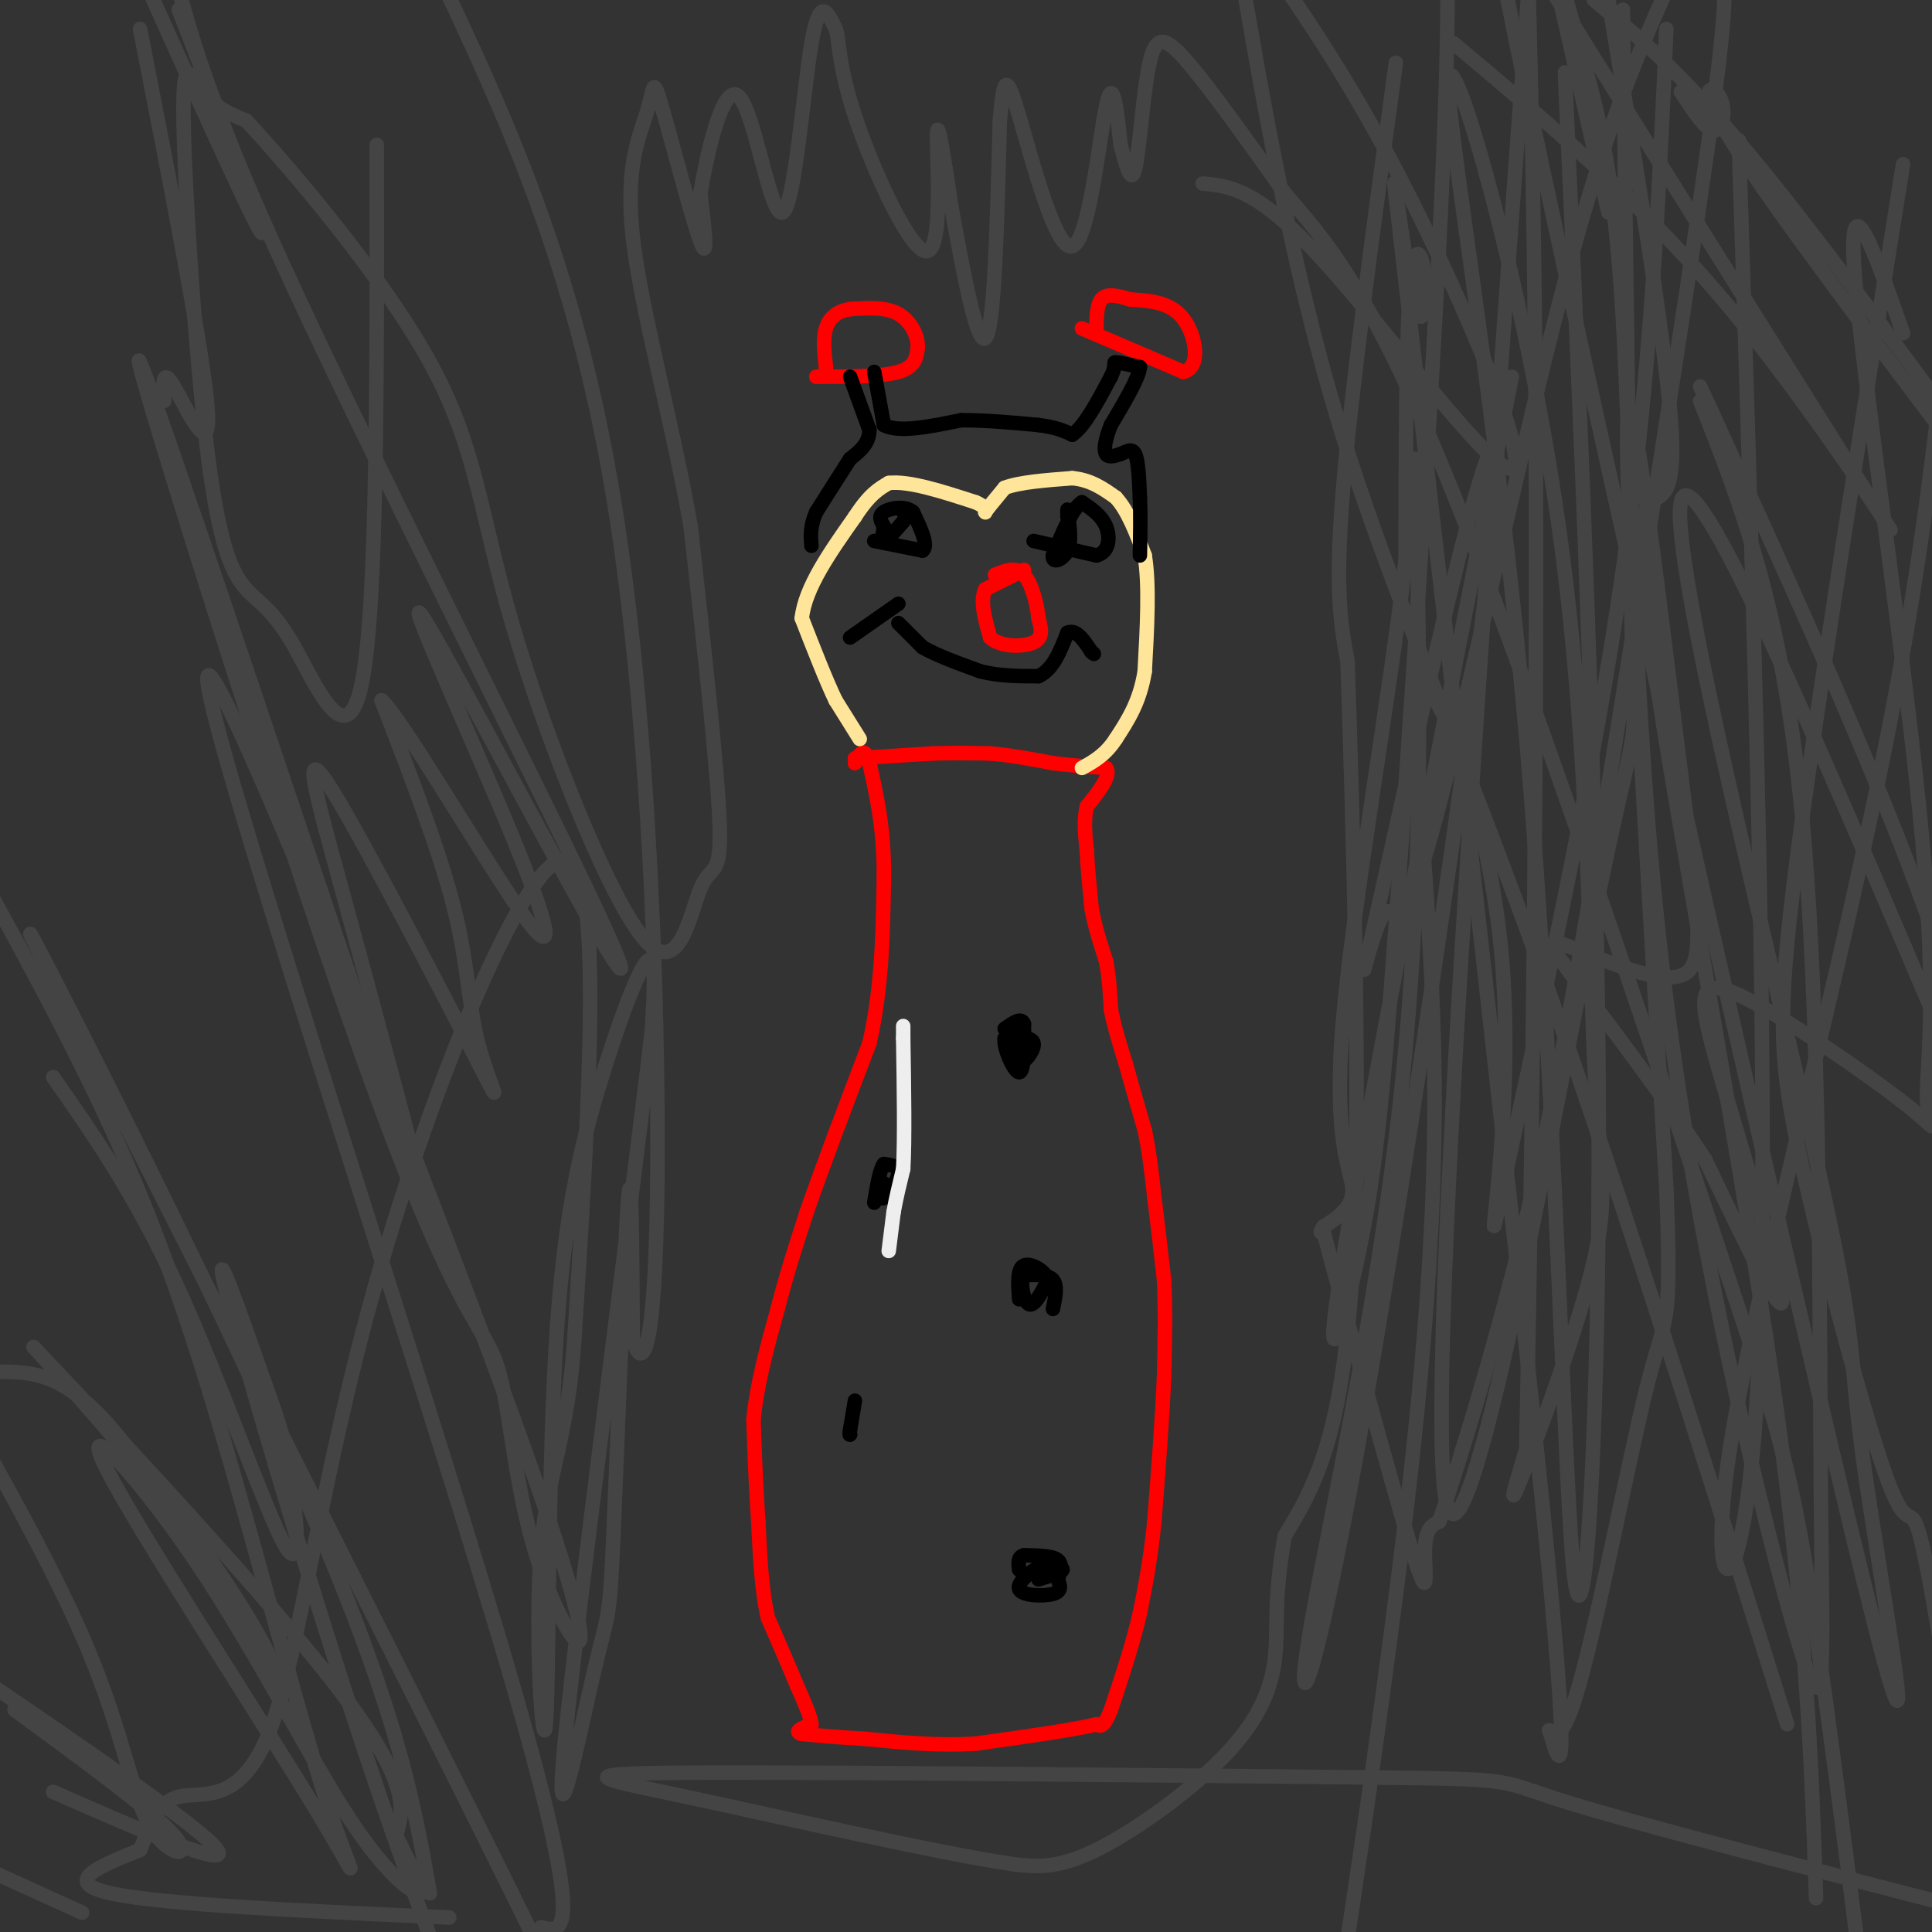 <svg viewBox='0 0 400 400' version='1.1' xmlns='http://www.w3.org/2000/svg' xmlns:xlink='http://www.w3.org/1999/xlink'><rect x="0" y="0" width="400" height="400" fill="#333333" stroke="none"/><g fill='none' stroke='#ff0000' stroke-width='3' stroke-linecap='round' stroke-linejoin='round'><path d='M177,157c0.000,0.000 16.000,-1.000 16,-1'/><path d='M193,156c4.667,-0.167 8.333,-0.083 12,0'/><path d='M205,156c4.167,0.333 8.583,1.167 13,2'/><path d='M218,158c4.000,0.500 7.500,0.750 11,1'/><path d='M229,159c1.167,1.500 -1.417,4.750 -4,8'/><path d='M225,167c-0.667,2.833 -0.333,5.917 0,9'/><path d='M225,176c0.167,3.500 0.583,7.750 1,12'/><path d='M226,188c0.667,3.833 1.833,7.417 3,11'/><path d='M229,199c0.667,3.500 0.833,6.750 1,10'/><path d='M230,209c0.667,3.500 1.833,7.250 3,11'/><path d='M233,220c1.167,4.167 2.583,9.083 4,14'/><path d='M237,234c1.000,4.667 1.500,9.333 2,14'/><path d='M239,248c0.667,5.167 1.333,11.083 2,17'/><path d='M241,265c0.333,6.167 0.167,13.083 0,20'/><path d='M241,285c-0.333,8.333 -1.167,19.167 -2,30'/><path d='M239,315c-0.833,8.167 -1.917,13.583 -3,19'/><path d='M236,334c-1.500,6.500 -3.750,13.250 -6,20'/><path d='M230,354c-1.500,3.833 -2.250,3.417 -3,3'/><path d='M227,357c-4.667,1.167 -14.833,2.583 -25,4'/><path d='M202,361c-8.000,0.500 -15.500,-0.250 -23,-1'/><path d='M179,360c-6.000,-0.333 -9.500,-0.667 -13,-1'/><path d='M166,359c-1.833,-0.500 0.083,-1.250 2,-2'/><path d='M168,357c-0.167,-1.667 -1.583,-4.833 -3,-8'/><path d='M165,349c-1.500,-3.667 -3.750,-8.833 -6,-14'/><path d='M159,335c-1.333,-5.667 -1.667,-12.833 -2,-20'/><path d='M157,315c-0.500,-6.833 -0.750,-13.917 -1,-21'/><path d='M156,294c0.667,-7.333 2.833,-15.167 5,-23'/><path d='M161,271c1.833,-7.167 3.917,-13.583 6,-20'/><path d='M167,251c3.167,-9.167 8.083,-22.083 13,-35'/><path d='M180,216c2.667,-11.667 2.833,-23.333 3,-35'/><path d='M183,181c0.000,-9.667 -1.500,-16.333 -3,-23'/><path d='M180,158c-1.000,-3.833 -2.000,-1.917 -3,0'/><path d='M212,118c0.000,0.000 -8.000,4.000 -8,4'/><path d='M204,122c-1.167,2.333 -0.083,6.167 1,10'/><path d='M205,132c2.111,2.000 6.889,2.000 9,1c2.111,-1.000 1.556,-3.000 1,-5'/><path d='M215,128c-0.244,-2.778 -1.356,-7.222 -3,-9c-1.644,-1.778 -3.822,-0.889 -6,0'/><path d='M169,78c6.750,0.000 13.500,0.000 17,-1c3.500,-1.000 3.750,-3.000 4,-5'/><path d='M190,72c0.178,-2.289 -1.378,-5.511 -4,-7c-2.622,-1.489 -6.311,-1.244 -10,-1'/><path d='M176,64c-2.667,0.378 -4.333,1.822 -5,4c-0.667,2.178 -0.333,5.089 0,8'/><path d='M171,76c0.000,1.333 0.000,0.667 0,0'/><path d='M224,68c0.000,0.000 21.000,9.000 21,9'/><path d='M245,77c3.756,-0.867 2.644,-7.533 0,-11c-2.644,-3.467 -6.822,-3.733 -11,-4'/><path d='M234,62c-3.000,-0.933 -5.000,-1.267 -6,0c-1.000,1.267 -1.000,4.133 -1,7'/></g>
<g fill='none' stroke='#000000' stroke-width='3' stroke-linecap='round' stroke-linejoin='round'><path d='M211,212c0.000,0.000 0.000,8.000 0,8'/><path d='M211,220c0.933,0.400 3.267,-2.600 3,-4c-0.267,-1.400 -3.133,-1.200 -6,-1'/><path d='M208,215c-0.311,1.844 1.911,6.956 3,7c1.089,0.044 1.044,-4.978 1,-10'/><path d='M212,212c-0.500,-1.500 -2.250,-0.250 -4,1'/><path d='M183,245c-0.400,1.778 -0.800,3.556 0,3c0.800,-0.556 2.800,-3.444 3,-5c0.200,-1.556 -1.400,-1.778 -3,-2'/><path d='M183,241c-0.833,1.000 -1.417,4.500 -2,8'/><path d='M218,271c0.500,-2.417 1.000,-4.833 0,-6c-1.000,-1.167 -3.500,-1.083 -6,-1'/><path d='M212,264c-0.889,1.400 -0.111,5.400 1,6c1.111,0.600 2.556,-2.200 4,-5'/><path d='M217,265c-0.444,-1.756 -3.556,-3.644 -5,-3c-1.444,0.644 -1.222,3.822 -1,7'/><path d='M177,290c0.000,0.000 -1.000,6.000 -1,6'/><path d='M176,296c-0.167,1.167 -0.083,1.083 0,1'/><path d='M176,297c0.000,0.167 0.000,0.083 0,0'/><path d='M215,327c2.417,-0.750 4.833,-1.500 5,-2c0.167,-0.500 -1.917,-0.750 -4,-1'/><path d='M216,324c-2.155,0.881 -5.542,3.583 -5,5c0.542,1.417 5.012,1.548 7,1c1.988,-0.548 1.494,-1.774 1,-3'/><path d='M219,327c0.467,-1.311 1.133,-3.089 0,-4c-1.133,-0.911 -4.067,-0.956 -7,-1'/><path d='M212,322c-1.333,0.333 -1.167,1.667 -1,3'/></g>
<g fill='none' stroke='#eeeeee' stroke-width='3' stroke-linecap='round' stroke-linejoin='round'><path d='M184,259c0.000,0.000 1.000,-8.000 1,-8'/><path d='M185,251c0.500,-2.833 1.250,-5.917 2,-9'/><path d='M187,242c0.333,-6.000 0.167,-16.500 0,-27'/><path d='M187,215c0.000,-4.500 0.000,-2.250 0,0'/></g>
<g fill='none' stroke='#ffe599' stroke-width='3' stroke-linecap='round' stroke-linejoin='round'><path d='M178,153c0.000,0.000 -5.000,-8.000 -5,-8'/><path d='M173,145c-2.000,-4.167 -4.500,-10.583 -7,-17'/><path d='M166,128c0.667,-6.333 5.833,-13.667 11,-21'/><path d='M177,107c3.000,-4.667 5.000,-5.833 7,-7'/><path d='M184,100c4.167,-0.500 11.083,1.750 18,4'/><path d='M202,104c3.067,1.289 1.733,2.511 2,2c0.267,-0.511 2.133,-2.756 4,-5'/><path d='M208,101c3.000,-1.167 8.500,-1.583 14,-2'/><path d='M222,99c3.833,0.333 6.417,2.167 9,4'/><path d='M231,103c2.500,2.667 4.250,7.333 6,12'/><path d='M237,115c1.000,6.000 0.500,15.000 0,24'/><path d='M237,139c-1.000,6.333 -3.500,10.167 -6,14'/><path d='M231,153c-2.167,3.333 -4.583,4.667 -7,6'/></g>
<g fill='none' stroke='#000000' stroke-width='3' stroke-linecap='round' stroke-linejoin='round'><path d='M186,129c0.000,0.000 5.000,5.000 5,5'/><path d='M191,134c2.833,1.667 7.417,3.333 12,5'/><path d='M203,139c4.000,1.000 8.000,1.000 12,1'/><path d='M215,140c3.000,-1.333 4.500,-5.167 6,-9'/><path d='M221,131c1.833,-0.833 3.417,1.583 5,4'/><path d='M226,135c0.833,0.667 0.417,0.333 0,0'/><path d='M186,125c0.000,0.000 -10.000,7.000 -10,7'/><path d='M181,112c0.000,0.000 10.000,2.000 10,2'/><path d='M191,114c1.333,-1.000 -0.333,-4.500 -2,-8'/><path d='M189,106c-1.644,-1.378 -4.756,-0.822 -6,0c-1.244,0.822 -0.622,1.911 0,3'/><path d='M183,109c-0.178,1.311 -0.622,3.089 0,3c0.622,-0.089 2.311,-2.044 4,-4'/><path d='M187,108c0.667,-1.000 0.333,-1.500 0,-2'/><path d='M214,112c0.000,0.000 13.000,3.000 13,3'/><path d='M227,115c2.689,-0.644 2.911,-3.756 2,-6c-0.911,-2.244 -2.956,-3.622 -5,-5'/><path d='M224,104c-1.833,1.000 -3.917,6.000 -6,11'/><path d='M218,115c-0.267,1.844 2.067,0.956 3,-1c0.933,-1.956 0.467,-4.978 0,-8'/><path d='M221,106c0.000,-1.167 0.000,-0.083 0,1'/><path d='M176,78c0.000,0.000 4.000,11.000 4,11'/><path d='M180,89c0.000,2.833 -2.000,4.417 -4,6'/><path d='M176,95c-1.833,2.833 -4.417,6.917 -7,11'/><path d='M169,106c-1.333,3.000 -1.167,5.000 -1,7'/><path d='M181,77c0.000,0.000 2.000,11.000 2,11'/><path d='M183,88c3.000,1.667 9.500,0.333 16,-1'/><path d='M199,87c5.333,0.000 10.667,0.500 16,1'/><path d='M215,88c3.833,0.500 5.417,1.250 7,2'/><path d='M222,90c2.500,-1.667 5.250,-6.833 8,-12'/><path d='M230,78c1.244,-2.578 0.356,-3.022 1,-3c0.644,0.022 2.822,0.511 5,1'/><path d='M236,76c-0.167,2.167 -3.083,7.083 -6,12'/><path d='M230,88c-1.289,3.200 -1.511,5.200 -1,6c0.511,0.800 1.756,0.400 3,0'/><path d='M232,94c1.089,-0.400 2.311,-1.400 3,0c0.689,1.400 0.844,5.200 1,9'/><path d='M236,103c0.167,3.500 0.083,7.750 0,12'/></g>
<g fill='none' stroke='#444444' stroke-width='3' stroke-linecap='round' stroke-linejoin='round'><path d='M17,396c0.000,0.000 -22.000,-10.000 -22,-10'/><path d='M11,371c18.417,8.083 36.833,16.167 34,12c-2.833,-4.167 -26.917,-20.583 -51,-37'/><path d='M3,354c14.327,10.494 28.655,20.988 33,26c4.345,5.012 -1.292,4.542 -5,-2c-3.708,-6.542 -5.488,-19.155 -13,-37c-7.512,-17.845 -20.756,-40.923 -34,-64'/><path d='M0,284c6.952,0.069 13.904,0.138 25,14c11.096,13.862 26.335,41.515 31,48c4.665,6.485 -1.244,-8.200 -16,-28c-14.756,-19.800 -38.357,-44.715 -32,-38c6.357,6.715 42.674,45.062 60,67c17.326,21.938 15.663,27.469 14,33'/><path d='M82,380c3.835,8.112 6.424,11.894 5,12c-1.424,0.106 -6.859,-3.462 -15,-16c-8.141,-12.538 -18.988,-34.046 -31,-52c-12.012,-17.954 -25.190,-32.354 -19,-20c6.190,12.354 31.747,51.462 43,70c11.253,18.538 8.202,16.505 2,-3c-6.202,-19.505 -15.554,-56.482 -24,-84c-8.446,-27.518 -15.984,-45.577 -25,-64c-9.016,-18.423 -19.508,-37.212 -30,-56'/><path d='M11,223c8.548,12.228 17.096,24.455 26,44c8.904,19.545 18.165,46.407 22,53c3.835,6.593 2.243,-7.081 1,-15c-1.243,-7.919 -2.137,-10.081 -6,-21c-3.863,-10.919 -10.694,-30.593 -7,-16c3.694,14.593 17.913,63.455 31,102c13.087,38.545 25.044,66.772 37,95'/><path d='M89,392c-3.494,-19.935 -6.988,-39.869 -29,-89c-22.012,-49.131 -62.542,-127.458 -52,-106c10.542,21.458 72.155,142.702 98,195c25.845,52.298 15.923,35.649 6,19'/><path d='M112,399c4.994,1.362 9.988,2.723 -9,-61c-18.988,-63.723 -61.958,-192.531 -60,-198c1.958,-5.469 48.845,112.401 67,164c18.155,51.599 7.577,36.929 2,21c-5.577,-15.929 -6.155,-33.115 -9,-42c-2.845,-8.885 -7.958,-9.469 -25,-56c-17.042,-46.531 -46.012,-139.009 -49,-151c-2.988,-11.991 20.006,56.504 43,125'/><path d='M72,201c11.145,33.509 17.508,54.783 16,48c-1.508,-6.783 -10.887,-41.622 -17,-64c-6.113,-22.378 -8.958,-32.295 -2,-21c6.958,11.295 23.721,43.801 30,56c6.279,12.199 2.075,4.092 0,-4c-2.075,-8.092 -2.021,-16.169 -5,-28c-2.979,-11.831 -8.989,-27.415 -15,-43'/><path d='M79,145c3.939,3.313 21.285,33.095 29,44c7.715,10.905 5.797,2.935 -2,-16c-7.797,-18.935 -21.473,-48.833 -19,-46c2.473,2.833 21.096,38.399 32,58c10.904,19.601 14.090,23.239 1,-4c-13.090,-27.239 -42.454,-85.354 -59,-121c-16.546,-35.646 -20.273,-48.823 -24,-62'/><path d='M37,2c9.500,24.417 19.000,48.833 17,46c-2.000,-2.833 -15.500,-32.917 -29,-63'/><path d='M29,6c6.644,33.978 13.289,67.956 14,79c0.711,11.044 -4.511,-0.844 -7,-5c-2.489,-4.156 -2.244,-0.578 -2,3'/><path d='M249,38c5.714,0.536 11.429,1.071 25,16c13.571,14.929 35.000,44.250 39,43c4.000,-1.250 -9.429,-33.071 -21,-56c-11.571,-22.929 -21.286,-36.964 -31,-51'/><path d='M301,9c19.822,16.644 39.644,33.289 59,57c19.356,23.711 38.244,54.489 29,40c-9.244,-14.489 -46.622,-74.244 -84,-134'/><path d='M348,19c2.643,4.071 5.286,8.143 7,8c1.714,-0.143 2.500,-4.500 1,-7c-1.500,-2.500 -5.286,-3.143 3,10c8.286,13.143 28.643,40.071 49,67'/><path d='M394,69c-5.821,-16.743 -11.641,-33.485 -10,-12c1.641,21.485 10.744,81.199 14,117c3.256,35.801 0.666,47.689 1,54c0.334,6.311 3.592,7.045 -4,1c-7.592,-6.045 -26.035,-18.868 -35,-23c-8.965,-4.132 -8.452,0.426 -4,16c4.452,15.574 12.843,42.164 13,47c0.157,4.836 -7.922,-12.082 -16,-29'/><path d='M353,240c-7.883,-11.994 -19.591,-27.480 -26,-36c-6.409,-8.520 -7.518,-10.073 -2,-8c5.518,2.073 17.665,7.772 23,6c5.335,-1.772 3.859,-11.016 0,-42c-3.859,-30.984 -10.103,-83.710 -11,-73c-0.897,10.710 3.551,84.855 8,159'/><path d='M345,246c1.133,29.941 -0.036,25.294 -4,41c-3.964,15.706 -10.724,51.767 -15,65c-4.276,13.233 -6.067,3.639 -5,7c1.067,3.361 4.994,19.675 -1,-41c-5.994,-60.675 -21.907,-198.341 -28,-251c-6.093,-52.659 -2.365,-20.311 0,-8c2.365,12.311 3.368,4.584 3,-1c-0.368,-5.584 -2.105,-9.024 -3,1c-0.895,10.024 -0.947,33.512 -1,57'/><path d='M291,116c-3.286,28.607 -11.000,71.625 -13,96c-2.000,24.375 1.714,30.107 2,34c0.286,3.893 -2.857,5.946 -6,8'/><path d='M274,254c-1.000,1.500 -0.500,1.250 0,1'/><path d='M274,255c3.929,14.726 13.750,51.042 18,65c4.250,13.958 2.929,5.560 3,1c0.071,-4.560 1.536,-5.280 3,-6'/><path d='M298,315c3.919,-11.703 12.215,-37.962 19,-67c6.785,-29.038 12.057,-60.856 19,-104c6.943,-43.144 15.555,-97.612 19,-124c3.445,-26.388 1.722,-24.694 0,-23'/><path d='M360,29c3.286,102.643 6.571,205.286 4,256c-2.571,50.714 -11.000,49.500 -6,16c5.000,-33.500 23.429,-99.286 34,-155c10.571,-55.714 13.286,-101.357 16,-147'/><path d='M394,34c-8.903,55.738 -17.805,111.477 -22,144c-4.195,32.523 -3.681,41.831 1,63c4.681,21.169 13.530,54.199 18,66c4.470,11.801 4.563,2.372 7,13c2.437,10.628 7.219,41.314 12,72'/><path d='M376,393c-0.960,-28.024 -1.920,-56.048 -8,-100c-6.080,-43.952 -17.279,-103.833 -23,-139c-5.721,-35.167 -5.963,-45.622 -4,-49c1.963,-3.378 6.132,0.321 5,-17c-1.132,-17.321 -7.566,-55.660 -14,-94'/><path d='M289,13c-4.667,34.167 -9.333,68.333 -11,89c-1.667,20.667 -0.333,27.833 1,35'/><path d='M279,137c1.000,31.000 3.000,91.000 1,126c-2.000,35.000 -8.000,45.000 -14,55'/><path d='M266,318c-2.389,13.268 -1.362,18.938 -2,25c-0.638,6.062 -2.941,12.517 -10,20c-7.059,7.483 -18.874,15.995 -27,20c-8.126,4.005 -12.563,3.502 -17,3'/><path d='M210,386c-16.305,-2.389 -48.568,-9.861 -68,-14c-19.432,-4.139 -26.033,-4.944 6,-5c32.033,-0.056 102.701,0.639 135,1c32.299,0.361 26.228,0.389 41,5c14.772,4.611 50.386,13.806 86,23'/><path d='M93,397c-29.667,-1.333 -59.333,-2.667 -70,-5c-10.667,-2.333 -2.333,-5.667 6,-9'/><path d='M29,383c1.779,-4.089 3.228,-9.811 8,-11c4.772,-1.189 12.867,2.156 19,-14c6.133,-16.156 10.305,-51.811 22,-93c11.695,-41.189 30.913,-87.911 39,-87c8.087,0.911 5.044,49.456 2,98'/><path d='M119,276c-1.332,22.123 -5.663,28.429 -7,45c-1.337,16.571 0.318,43.407 1,36c0.682,-7.407 0.389,-49.058 2,-77c1.611,-27.942 5.126,-42.177 9,-55c3.874,-12.823 8.107,-24.235 10,-26c1.893,-1.765 1.447,6.118 1,14'/><path d='M135,213c-4.233,36.174 -15.317,119.610 -18,147c-2.683,27.390 3.033,-1.267 6,-14c2.967,-12.733 3.183,-9.544 4,-28c0.817,-18.456 2.233,-58.559 3,-69c0.767,-10.441 0.883,8.779 1,28'/><path d='M131,277c1.381,5.952 4.333,6.833 5,-26c0.667,-32.833 -0.952,-99.381 -9,-148c-8.048,-48.619 -22.524,-79.310 -37,-110'/><path d='M78,30c0.067,47.424 0.134,94.849 -3,111c-3.134,16.151 -9.469,1.029 -14,-7c-4.531,-8.029 -7.258,-8.966 -10,-12c-2.742,-3.034 -5.498,-8.164 -8,-28c-2.502,-19.836 -4.751,-54.379 -5,-69c-0.249,-14.621 1.500,-9.320 4,-6c2.500,3.320 5.750,4.660 9,6'/><path d='M51,25c9.360,10.076 28.261,32.265 38,50c9.739,17.735 10.317,31.018 17,54c6.683,22.982 19.472,55.665 27,65c7.528,9.335 9.796,-4.679 12,-10c2.204,-5.321 4.344,-1.949 4,-13c-0.344,-11.051 -3.172,-36.526 -6,-62'/><path d='M143,109c-3.814,-21.748 -10.348,-45.118 -12,-60c-1.652,-14.882 1.578,-21.278 3,-26c1.422,-4.722 1.037,-7.771 3,-1c1.963,6.771 6.275,23.363 8,28c1.725,4.637 0.862,-2.682 0,-10'/><path d='M145,40c1.346,-8.080 4.711,-23.279 8,-20c3.289,3.279 6.501,25.037 9,24c2.499,-1.037 4.285,-24.868 6,-35c1.715,-10.132 3.357,-6.566 5,-3'/><path d='M173,6c0.793,1.485 0.274,6.697 4,18c3.726,11.303 11.695,28.697 15,28c3.305,-0.697 1.944,-19.485 2,-24c0.056,-4.515 1.528,5.242 3,15'/><path d='M197,43c1.889,10.333 5.111,28.667 7,27c1.889,-1.667 2.444,-23.333 3,-45'/><path d='M207,25c0.805,-9.313 1.319,-10.094 4,-1c2.681,9.094 7.530,28.064 11,27c3.470,-1.064 5.563,-22.161 7,-29c1.437,-6.839 2.219,0.581 3,8'/><path d='M232,30c1.026,3.617 2.089,8.660 3,5c0.911,-3.660 1.668,-16.024 3,-22c1.332,-5.976 3.238,-5.565 8,0c4.762,5.565 12.381,16.282 20,27'/><path d='M266,40c7.732,9.118 17.062,18.413 34,60c16.938,41.587 41.483,115.466 55,156c13.517,40.534 16.005,47.724 21,82c4.995,34.276 12.498,95.638 20,157'/><path d='M370,357c-18.422,-58.711 -36.844,-117.422 -53,-162c-16.156,-44.578 -30.044,-75.022 -40,-108c-9.956,-32.978 -15.978,-68.489 -22,-104'/><path d='M352,80c16.833,36.750 33.667,73.500 45,104c11.333,30.500 17.167,54.750 23,79'/><path d='M333,44c0.000,0.000 -13.000,-57.000 -13,-57'/><path d='M330,0c9.000,7.417 18.000,14.833 33,33c15.000,18.167 36.000,47.083 57,76'/><path d='M402,214c-25.831,-60.756 -51.662,-121.512 -54,-110c-2.338,11.512 18.818,95.292 28,136c9.182,40.708 6.389,38.344 10,64c3.611,25.656 13.626,79.330 0,24c-13.626,-55.330 -50.893,-219.666 -67,-295c-16.107,-75.334 -11.053,-61.667 -6,-48'/><path d='M352,83c8.475,21.518 16.950,43.037 21,85c4.050,41.963 3.676,104.372 4,142c0.324,37.628 1.347,50.475 -5,29c-6.347,-21.475 -20.062,-77.272 -27,-132c-6.938,-54.728 -7.099,-108.388 -9,-141c-1.901,-32.612 -5.543,-44.175 -10,-60c-4.457,-15.825 -9.728,-35.913 -15,-56'/><path d='M324,15c3.395,75.848 6.791,151.697 7,215c0.209,63.303 -2.767,114.061 -5,97c-2.233,-17.061 -3.722,-101.939 -10,-174c-6.278,-72.061 -17.346,-131.303 -16,-137c1.346,-5.697 15.107,42.153 22,88c6.893,45.847 6.920,89.691 8,114c1.080,24.309 3.214,29.083 0,43c-3.214,13.917 -11.775,36.976 -15,45c-3.225,8.024 -1.112,1.012 1,-6'/><path d='M316,300c0.778,-37.467 2.222,-128.133 2,-200c-0.222,-71.867 -2.111,-124.933 -4,-178'/><path d='M336,2c0.702,56.702 1.405,113.405 2,135c0.595,21.595 1.083,8.083 -8,53c-9.083,44.917 -27.738,148.262 -31,118c-3.262,-30.262 8.869,-194.131 21,-358'/><path d='M313,78c-15.077,76.596 -30.153,153.193 -35,183c-4.847,29.807 0.536,12.825 4,-5c3.464,-17.825 5.010,-36.491 8,-79c2.990,-42.509 7.426,-108.860 9,-149c1.574,-40.140 0.287,-54.070 -1,-68'/><path d='M293,95c0.977,43.361 1.953,86.722 -3,132c-4.953,45.278 -15.837,92.474 -19,112c-3.163,19.526 1.395,11.381 12,-50c10.605,-61.381 27.258,-175.998 27,-194c-0.258,-18.002 -17.425,60.610 -24,90c-6.575,29.390 -2.556,9.558 0,5c2.556,-4.558 3.650,6.157 10,-16c6.350,-22.157 17.957,-77.188 27,-112c9.043,-34.812 15.521,-49.406 22,-64'/><path d='M345,6c-1.583,35.583 -3.167,71.167 -9,112c-5.833,40.833 -15.917,86.917 -26,133'/><path d='M310,251c-2.685,13.104 3.601,-20.635 1,-52c-2.601,-31.365 -14.089,-60.356 -17,-56c-2.911,4.356 2.755,42.057 3,82c0.245,39.943 -4.930,82.126 -9,113c-4.070,30.874 -7.035,50.437 -10,70'/></g>
</svg>